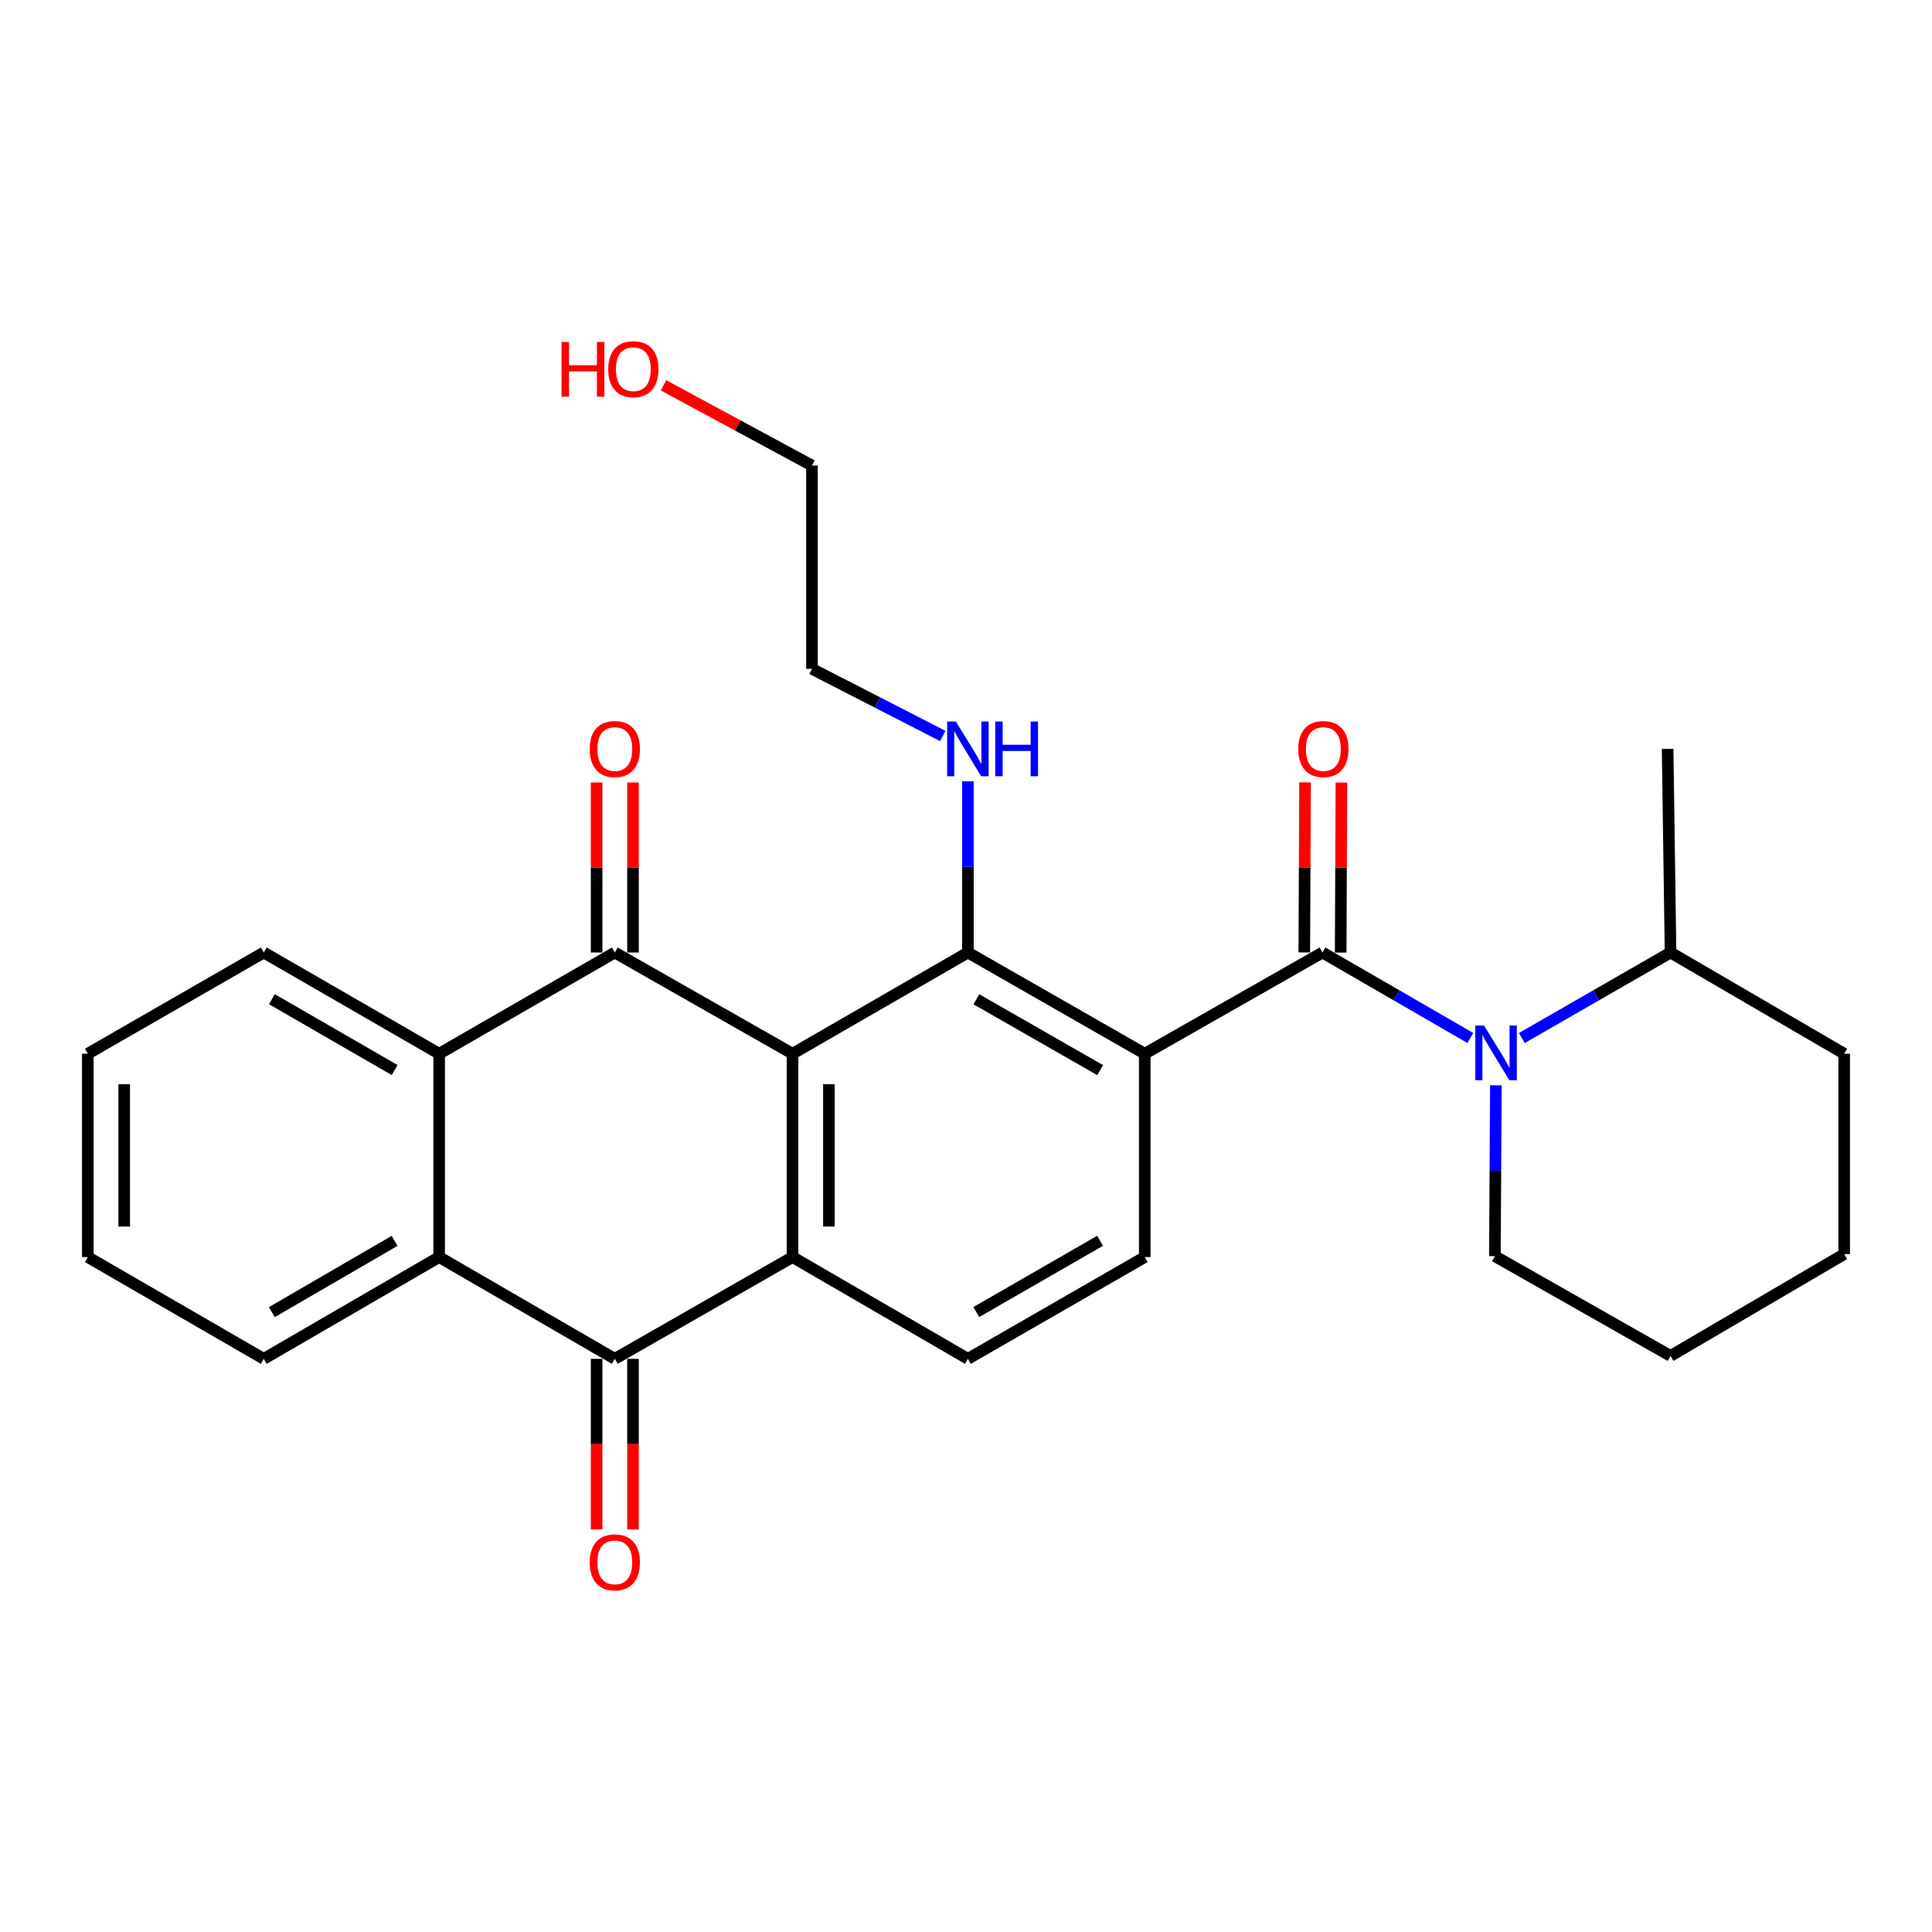 <?xml version='1.0' encoding='iso-8859-1'?>
<svg version='1.1' baseProfile='full'
              xmlns='http://www.w3.org/2000/svg'
                      xmlns:rdkit='http://www.rdkit.org/xml'
                      xmlns:xlink='http://www.w3.org/1999/xlink'
                  xml:space='preserve'
width='1000px' height='1000px' viewBox='0 0 1000 1000'>
<!-- END OF HEADER -->
<rect style='opacity:1.0;fill:#FFFFFF;stroke:none' width='1000' height='1000' x='0' y='0'> </rect>
<path class='bond-2' d='M 410.21,545.406 L 318.224,493.022' style='fill:none;fill-rule:evenodd;stroke:#000000;stroke-width:6px;stroke-linecap:butt;stroke-linejoin:miter;stroke-opacity:1' />
<path class='bond-3' d='M 410.21,545.406 L 410.21,650.656' style='fill:none;fill-rule:evenodd;stroke:#000000;stroke-width:6px;stroke-linecap:butt;stroke-linejoin:miter;stroke-opacity:1' />
<path class='bond-3' d='M 429.038,561.194 L 429.038,634.869' style='fill:none;fill-rule:evenodd;stroke:#000000;stroke-width:6px;stroke-linecap:butt;stroke-linejoin:miter;stroke-opacity:1' />
<path class='bond-4' d='M 410.21,545.406 L 500.983,493.022' style='fill:none;fill-rule:evenodd;stroke:#000000;stroke-width:6px;stroke-linecap:butt;stroke-linejoin:miter;stroke-opacity:1' />
<path class='bond-0' d='M 592.52,545.406 L 500.983,493.022' style='fill:none;fill-rule:evenodd;stroke:#000000;stroke-width:6px;stroke-linecap:butt;stroke-linejoin:miter;stroke-opacity:1' />
<path class='bond-0' d='M 569.438,553.89 L 505.362,517.221' style='fill:none;fill-rule:evenodd;stroke:#000000;stroke-width:6px;stroke-linecap:butt;stroke-linejoin:miter;stroke-opacity:1' />
<path class='bond-1' d='M 592.52,545.406 L 684.517,493.022' style='fill:none;fill-rule:evenodd;stroke:#000000;stroke-width:6px;stroke-linecap:butt;stroke-linejoin:miter;stroke-opacity:1' />
<path class='bond-9' d='M 592.52,545.406 L 592.52,650.656' style='fill:none;fill-rule:evenodd;stroke:#000000;stroke-width:6px;stroke-linecap:butt;stroke-linejoin:miter;stroke-opacity:1' />
<path class='bond-6' d='M 684.517,493.022 L 722.771,515.135' style='fill:none;fill-rule:evenodd;stroke:#000000;stroke-width:6px;stroke-linecap:butt;stroke-linejoin:miter;stroke-opacity:1' />
<path class='bond-6' d='M 722.771,515.135 L 761.025,537.248' style='fill:none;fill-rule:evenodd;stroke:#0000FF;stroke-width:6px;stroke-linecap:butt;stroke-linejoin:miter;stroke-opacity:1' />
<path class='bond-12' d='M 693.931,493.063 L 694.123,449.057' style='fill:none;fill-rule:evenodd;stroke:#000000;stroke-width:6px;stroke-linecap:butt;stroke-linejoin:miter;stroke-opacity:1' />
<path class='bond-12' d='M 694.123,449.057 L 694.315,405.051' style='fill:none;fill-rule:evenodd;stroke:#FF0000;stroke-width:6px;stroke-linecap:butt;stroke-linejoin:miter;stroke-opacity:1' />
<path class='bond-12' d='M 675.103,492.981 L 675.295,448.975' style='fill:none;fill-rule:evenodd;stroke:#000000;stroke-width:6px;stroke-linecap:butt;stroke-linejoin:miter;stroke-opacity:1' />
<path class='bond-12' d='M 675.295,448.975 L 675.487,404.969' style='fill:none;fill-rule:evenodd;stroke:#FF0000;stroke-width:6px;stroke-linecap:butt;stroke-linejoin:miter;stroke-opacity:1' />
<path class='bond-7' d='M 318.224,493.022 L 227.304,545.406' style='fill:none;fill-rule:evenodd;stroke:#000000;stroke-width:6px;stroke-linecap:butt;stroke-linejoin:miter;stroke-opacity:1' />
<path class='bond-11' d='M 327.638,493.022 L 327.638,449.016' style='fill:none;fill-rule:evenodd;stroke:#000000;stroke-width:6px;stroke-linecap:butt;stroke-linejoin:miter;stroke-opacity:1' />
<path class='bond-11' d='M 327.638,449.016 L 327.638,405.01' style='fill:none;fill-rule:evenodd;stroke:#FF0000;stroke-width:6px;stroke-linecap:butt;stroke-linejoin:miter;stroke-opacity:1' />
<path class='bond-11' d='M 308.81,493.022 L 308.81,449.016' style='fill:none;fill-rule:evenodd;stroke:#000000;stroke-width:6px;stroke-linecap:butt;stroke-linejoin:miter;stroke-opacity:1' />
<path class='bond-11' d='M 308.81,449.016 L 308.81,405.01' style='fill:none;fill-rule:evenodd;stroke:#FF0000;stroke-width:6px;stroke-linecap:butt;stroke-linejoin:miter;stroke-opacity:1' />
<path class='bond-5' d='M 410.21,650.656 L 318.224,703.333' style='fill:none;fill-rule:evenodd;stroke:#000000;stroke-width:6px;stroke-linecap:butt;stroke-linejoin:miter;stroke-opacity:1' />
<path class='bond-10' d='M 410.21,650.656 L 500.983,703.333' style='fill:none;fill-rule:evenodd;stroke:#000000;stroke-width:6px;stroke-linecap:butt;stroke-linejoin:miter;stroke-opacity:1' />
<path class='bond-15' d='M 500.983,493.022 L 500.983,448.716' style='fill:none;fill-rule:evenodd;stroke:#000000;stroke-width:6px;stroke-linecap:butt;stroke-linejoin:miter;stroke-opacity:1' />
<path class='bond-15' d='M 500.983,448.716 L 500.983,404.41' style='fill:none;fill-rule:evenodd;stroke:#0000FF;stroke-width:6px;stroke-linecap:butt;stroke-linejoin:miter;stroke-opacity:1' />
<path class='bond-8' d='M 318.224,703.333 L 227.304,650.656' style='fill:none;fill-rule:evenodd;stroke:#000000;stroke-width:6px;stroke-linecap:butt;stroke-linejoin:miter;stroke-opacity:1' />
<path class='bond-13' d='M 308.81,703.333 L 308.81,747.488' style='fill:none;fill-rule:evenodd;stroke:#000000;stroke-width:6px;stroke-linecap:butt;stroke-linejoin:miter;stroke-opacity:1' />
<path class='bond-13' d='M 308.81,747.488 L 308.81,791.642' style='fill:none;fill-rule:evenodd;stroke:#FF0000;stroke-width:6px;stroke-linecap:butt;stroke-linejoin:miter;stroke-opacity:1' />
<path class='bond-13' d='M 327.638,703.333 L 327.638,747.488' style='fill:none;fill-rule:evenodd;stroke:#000000;stroke-width:6px;stroke-linecap:butt;stroke-linejoin:miter;stroke-opacity:1' />
<path class='bond-13' d='M 327.638,747.488 L 327.638,791.642' style='fill:none;fill-rule:evenodd;stroke:#FF0000;stroke-width:6px;stroke-linecap:butt;stroke-linejoin:miter;stroke-opacity:1' />
<path class='bond-14' d='M 787.704,537.283 L 826.188,515.152' style='fill:none;fill-rule:evenodd;stroke:#0000FF;stroke-width:6px;stroke-linecap:butt;stroke-linejoin:miter;stroke-opacity:1' />
<path class='bond-14' d='M 826.188,515.152 L 864.672,493.022' style='fill:none;fill-rule:evenodd;stroke:#000000;stroke-width:6px;stroke-linecap:butt;stroke-linejoin:miter;stroke-opacity:1' />
<path class='bond-16' d='M 774.262,561.747 L 774.007,605.972' style='fill:none;fill-rule:evenodd;stroke:#0000FF;stroke-width:6px;stroke-linecap:butt;stroke-linejoin:miter;stroke-opacity:1' />
<path class='bond-16' d='M 774.007,605.972 L 773.752,650.196' style='fill:none;fill-rule:evenodd;stroke:#000000;stroke-width:6px;stroke-linecap:butt;stroke-linejoin:miter;stroke-opacity:1' />
<path class='bond-17' d='M 227.304,545.406 L 136.531,493.022' style='fill:none;fill-rule:evenodd;stroke:#000000;stroke-width:6px;stroke-linecap:butt;stroke-linejoin:miter;stroke-opacity:1' />
<path class='bond-17' d='M 204.277,553.856 L 140.736,517.187' style='fill:none;fill-rule:evenodd;stroke:#000000;stroke-width:6px;stroke-linecap:butt;stroke-linejoin:miter;stroke-opacity:1' />
<path class='bond-29' d='M 227.304,545.406 L 227.304,650.656' style='fill:none;fill-rule:evenodd;stroke:#000000;stroke-width:6px;stroke-linecap:butt;stroke-linejoin:miter;stroke-opacity:1' />
<path class='bond-18' d='M 227.304,650.656 L 136.531,703.333' style='fill:none;fill-rule:evenodd;stroke:#000000;stroke-width:6px;stroke-linecap:butt;stroke-linejoin:miter;stroke-opacity:1' />
<path class='bond-18' d='M 204.238,642.273 L 140.697,679.147' style='fill:none;fill-rule:evenodd;stroke:#000000;stroke-width:6px;stroke-linecap:butt;stroke-linejoin:miter;stroke-opacity:1' />
<path class='bond-28' d='M 592.52,650.656 L 500.983,703.333' style='fill:none;fill-rule:evenodd;stroke:#000000;stroke-width:6px;stroke-linecap:butt;stroke-linejoin:miter;stroke-opacity:1' />
<path class='bond-28' d='M 569.398,642.239 L 505.323,679.113' style='fill:none;fill-rule:evenodd;stroke:#000000;stroke-width:6px;stroke-linecap:butt;stroke-linejoin:miter;stroke-opacity:1' />
<path class='bond-21' d='M 864.672,493.022 L 863.155,387.615' style='fill:none;fill-rule:evenodd;stroke:#000000;stroke-width:6px;stroke-linecap:butt;stroke-linejoin:miter;stroke-opacity:1' />
<path class='bond-22' d='M 864.672,493.022 L 954.545,545.406' style='fill:none;fill-rule:evenodd;stroke:#000000;stroke-width:6px;stroke-linecap:butt;stroke-linejoin:miter;stroke-opacity:1' />
<path class='bond-20' d='M 487.975,380.941 L 454.124,363.572' style='fill:none;fill-rule:evenodd;stroke:#0000FF;stroke-width:6px;stroke-linecap:butt;stroke-linejoin:miter;stroke-opacity:1' />
<path class='bond-20' d='M 454.124,363.572 L 420.273,346.203' style='fill:none;fill-rule:evenodd;stroke:#000000;stroke-width:6px;stroke-linecap:butt;stroke-linejoin:miter;stroke-opacity:1' />
<path class='bond-24' d='M 773.752,650.196 L 864.672,701.817' style='fill:none;fill-rule:evenodd;stroke:#000000;stroke-width:6px;stroke-linecap:butt;stroke-linejoin:miter;stroke-opacity:1' />
<path class='bond-25' d='M 136.531,493.022 L 45.455,545.406' style='fill:none;fill-rule:evenodd;stroke:#000000;stroke-width:6px;stroke-linecap:butt;stroke-linejoin:miter;stroke-opacity:1' />
<path class='bond-26' d='M 136.531,703.333 L 45.455,650.656' style='fill:none;fill-rule:evenodd;stroke:#000000;stroke-width:6px;stroke-linecap:butt;stroke-linejoin:miter;stroke-opacity:1' />
<path class='bond-19' d='M 343.443,199.45 L 381.858,220.207' style='fill:none;fill-rule:evenodd;stroke:#FF0000;stroke-width:6px;stroke-linecap:butt;stroke-linejoin:miter;stroke-opacity:1' />
<path class='bond-19' d='M 381.858,220.207 L 420.273,240.964' style='fill:none;fill-rule:evenodd;stroke:#000000;stroke-width:6px;stroke-linecap:butt;stroke-linejoin:miter;stroke-opacity:1' />
<path class='bond-23' d='M 420.273,346.203 L 420.273,240.964' style='fill:none;fill-rule:evenodd;stroke:#000000;stroke-width:6px;stroke-linecap:butt;stroke-linejoin:miter;stroke-opacity:1' />
<path class='bond-31' d='M 954.545,545.406 L 954.545,649.129' style='fill:none;fill-rule:evenodd;stroke:#000000;stroke-width:6px;stroke-linecap:butt;stroke-linejoin:miter;stroke-opacity:1' />
<path class='bond-27' d='M 864.672,701.817 L 954.545,649.129' style='fill:none;fill-rule:evenodd;stroke:#000000;stroke-width:6px;stroke-linecap:butt;stroke-linejoin:miter;stroke-opacity:1' />
<path class='bond-30' d='M 45.455,545.406 L 45.455,650.656' style='fill:none;fill-rule:evenodd;stroke:#000000;stroke-width:6px;stroke-linecap:butt;stroke-linejoin:miter;stroke-opacity:1' />
<path class='bond-30' d='M 64.283,561.194 L 64.283,634.869' style='fill:none;fill-rule:evenodd;stroke:#000000;stroke-width:6px;stroke-linecap:butt;stroke-linejoin:miter;stroke-opacity:1' />
<path  class='atom-7' d='M 768.099 530.796
L 777.379 545.796
Q 778.299 547.276, 779.779 549.956
Q 781.259 552.636, 781.339 552.796
L 781.339 530.796
L 785.099 530.796
L 785.099 559.116
L 781.219 559.116
L 771.259 542.716
Q 770.099 540.796, 768.859 538.596
Q 767.659 536.396, 767.299 535.716
L 767.299 559.116
L 763.619 559.116
L 763.619 530.796
L 768.099 530.796
' fill='#0000FF'/>
<path  class='atom-12' d='M 305.224 387.695
Q 305.224 380.895, 308.584 377.095
Q 311.944 373.295, 318.224 373.295
Q 324.504 373.295, 327.864 377.095
Q 331.224 380.895, 331.224 387.695
Q 331.224 394.575, 327.824 398.495
Q 324.424 402.375, 318.224 402.375
Q 311.984 402.375, 308.584 398.495
Q 305.224 394.615, 305.224 387.695
M 318.224 399.175
Q 322.544 399.175, 324.864 396.295
Q 327.224 393.375, 327.224 387.695
Q 327.224 382.135, 324.864 379.335
Q 322.544 376.495, 318.224 376.495
Q 313.904 376.495, 311.544 379.295
Q 309.224 382.095, 309.224 387.695
Q 309.224 393.415, 311.544 396.295
Q 313.904 399.175, 318.224 399.175
' fill='#FF0000'/>
<path  class='atom-13' d='M 671.977 387.695
Q 671.977 380.895, 675.337 377.095
Q 678.697 373.295, 684.977 373.295
Q 691.257 373.295, 694.617 377.095
Q 697.977 380.895, 697.977 387.695
Q 697.977 394.575, 694.577 398.495
Q 691.177 402.375, 684.977 402.375
Q 678.737 402.375, 675.337 398.495
Q 671.977 394.615, 671.977 387.695
M 684.977 399.175
Q 689.297 399.175, 691.617 396.295
Q 693.977 393.375, 693.977 387.695
Q 693.977 382.135, 691.617 379.335
Q 689.297 376.495, 684.977 376.495
Q 680.657 376.495, 678.297 379.295
Q 675.977 382.095, 675.977 387.695
Q 675.977 393.415, 678.297 396.295
Q 680.657 399.175, 684.977 399.175
' fill='#FF0000'/>
<path  class='atom-14' d='M 305.224 808.674
Q 305.224 801.874, 308.584 798.074
Q 311.944 794.274, 318.224 794.274
Q 324.504 794.274, 327.864 798.074
Q 331.224 801.874, 331.224 808.674
Q 331.224 815.554, 327.824 819.474
Q 324.424 823.354, 318.224 823.354
Q 311.984 823.354, 308.584 819.474
Q 305.224 815.594, 305.224 808.674
M 318.224 820.154
Q 322.544 820.154, 324.864 817.274
Q 327.224 814.354, 327.224 808.674
Q 327.224 803.114, 324.864 800.314
Q 322.544 797.474, 318.224 797.474
Q 313.904 797.474, 311.544 800.274
Q 309.224 803.074, 309.224 808.674
Q 309.224 814.394, 311.544 817.274
Q 313.904 820.154, 318.224 820.154
' fill='#FF0000'/>
<path  class='atom-16' d='M 494.723 373.455
L 504.003 388.455
Q 504.923 389.935, 506.403 392.615
Q 507.883 395.295, 507.963 395.455
L 507.963 373.455
L 511.723 373.455
L 511.723 401.775
L 507.843 401.775
L 497.883 385.375
Q 496.723 383.455, 495.483 381.255
Q 494.283 379.055, 493.923 378.375
L 493.923 401.775
L 490.243 401.775
L 490.243 373.455
L 494.723 373.455
' fill='#0000FF'/>
<path  class='atom-16' d='M 515.123 373.455
L 518.963 373.455
L 518.963 385.495
L 533.443 385.495
L 533.443 373.455
L 537.283 373.455
L 537.283 401.775
L 533.443 401.775
L 533.443 388.695
L 518.963 388.695
L 518.963 401.775
L 515.123 401.775
L 515.123 373.455
' fill='#0000FF'/>
<path  class='atom-20' d='M 290.656 177.006
L 294.496 177.006
L 294.496 189.046
L 308.976 189.046
L 308.976 177.006
L 312.816 177.006
L 312.816 205.326
L 308.976 205.326
L 308.976 192.246
L 294.496 192.246
L 294.496 205.326
L 290.656 205.326
L 290.656 177.006
' fill='#FF0000'/>
<path  class='atom-20' d='M 314.816 191.086
Q 314.816 184.286, 318.176 180.486
Q 321.536 176.686, 327.816 176.686
Q 334.096 176.686, 337.456 180.486
Q 340.816 184.286, 340.816 191.086
Q 340.816 197.966, 337.416 201.886
Q 334.016 205.766, 327.816 205.766
Q 321.576 205.766, 318.176 201.886
Q 314.816 198.006, 314.816 191.086
M 327.816 202.566
Q 332.136 202.566, 334.456 199.686
Q 336.816 196.766, 336.816 191.086
Q 336.816 185.526, 334.456 182.726
Q 332.136 179.886, 327.816 179.886
Q 323.496 179.886, 321.136 182.686
Q 318.816 185.486, 318.816 191.086
Q 318.816 196.806, 321.136 199.686
Q 323.496 202.566, 327.816 202.566
' fill='#FF0000'/>
</svg>
